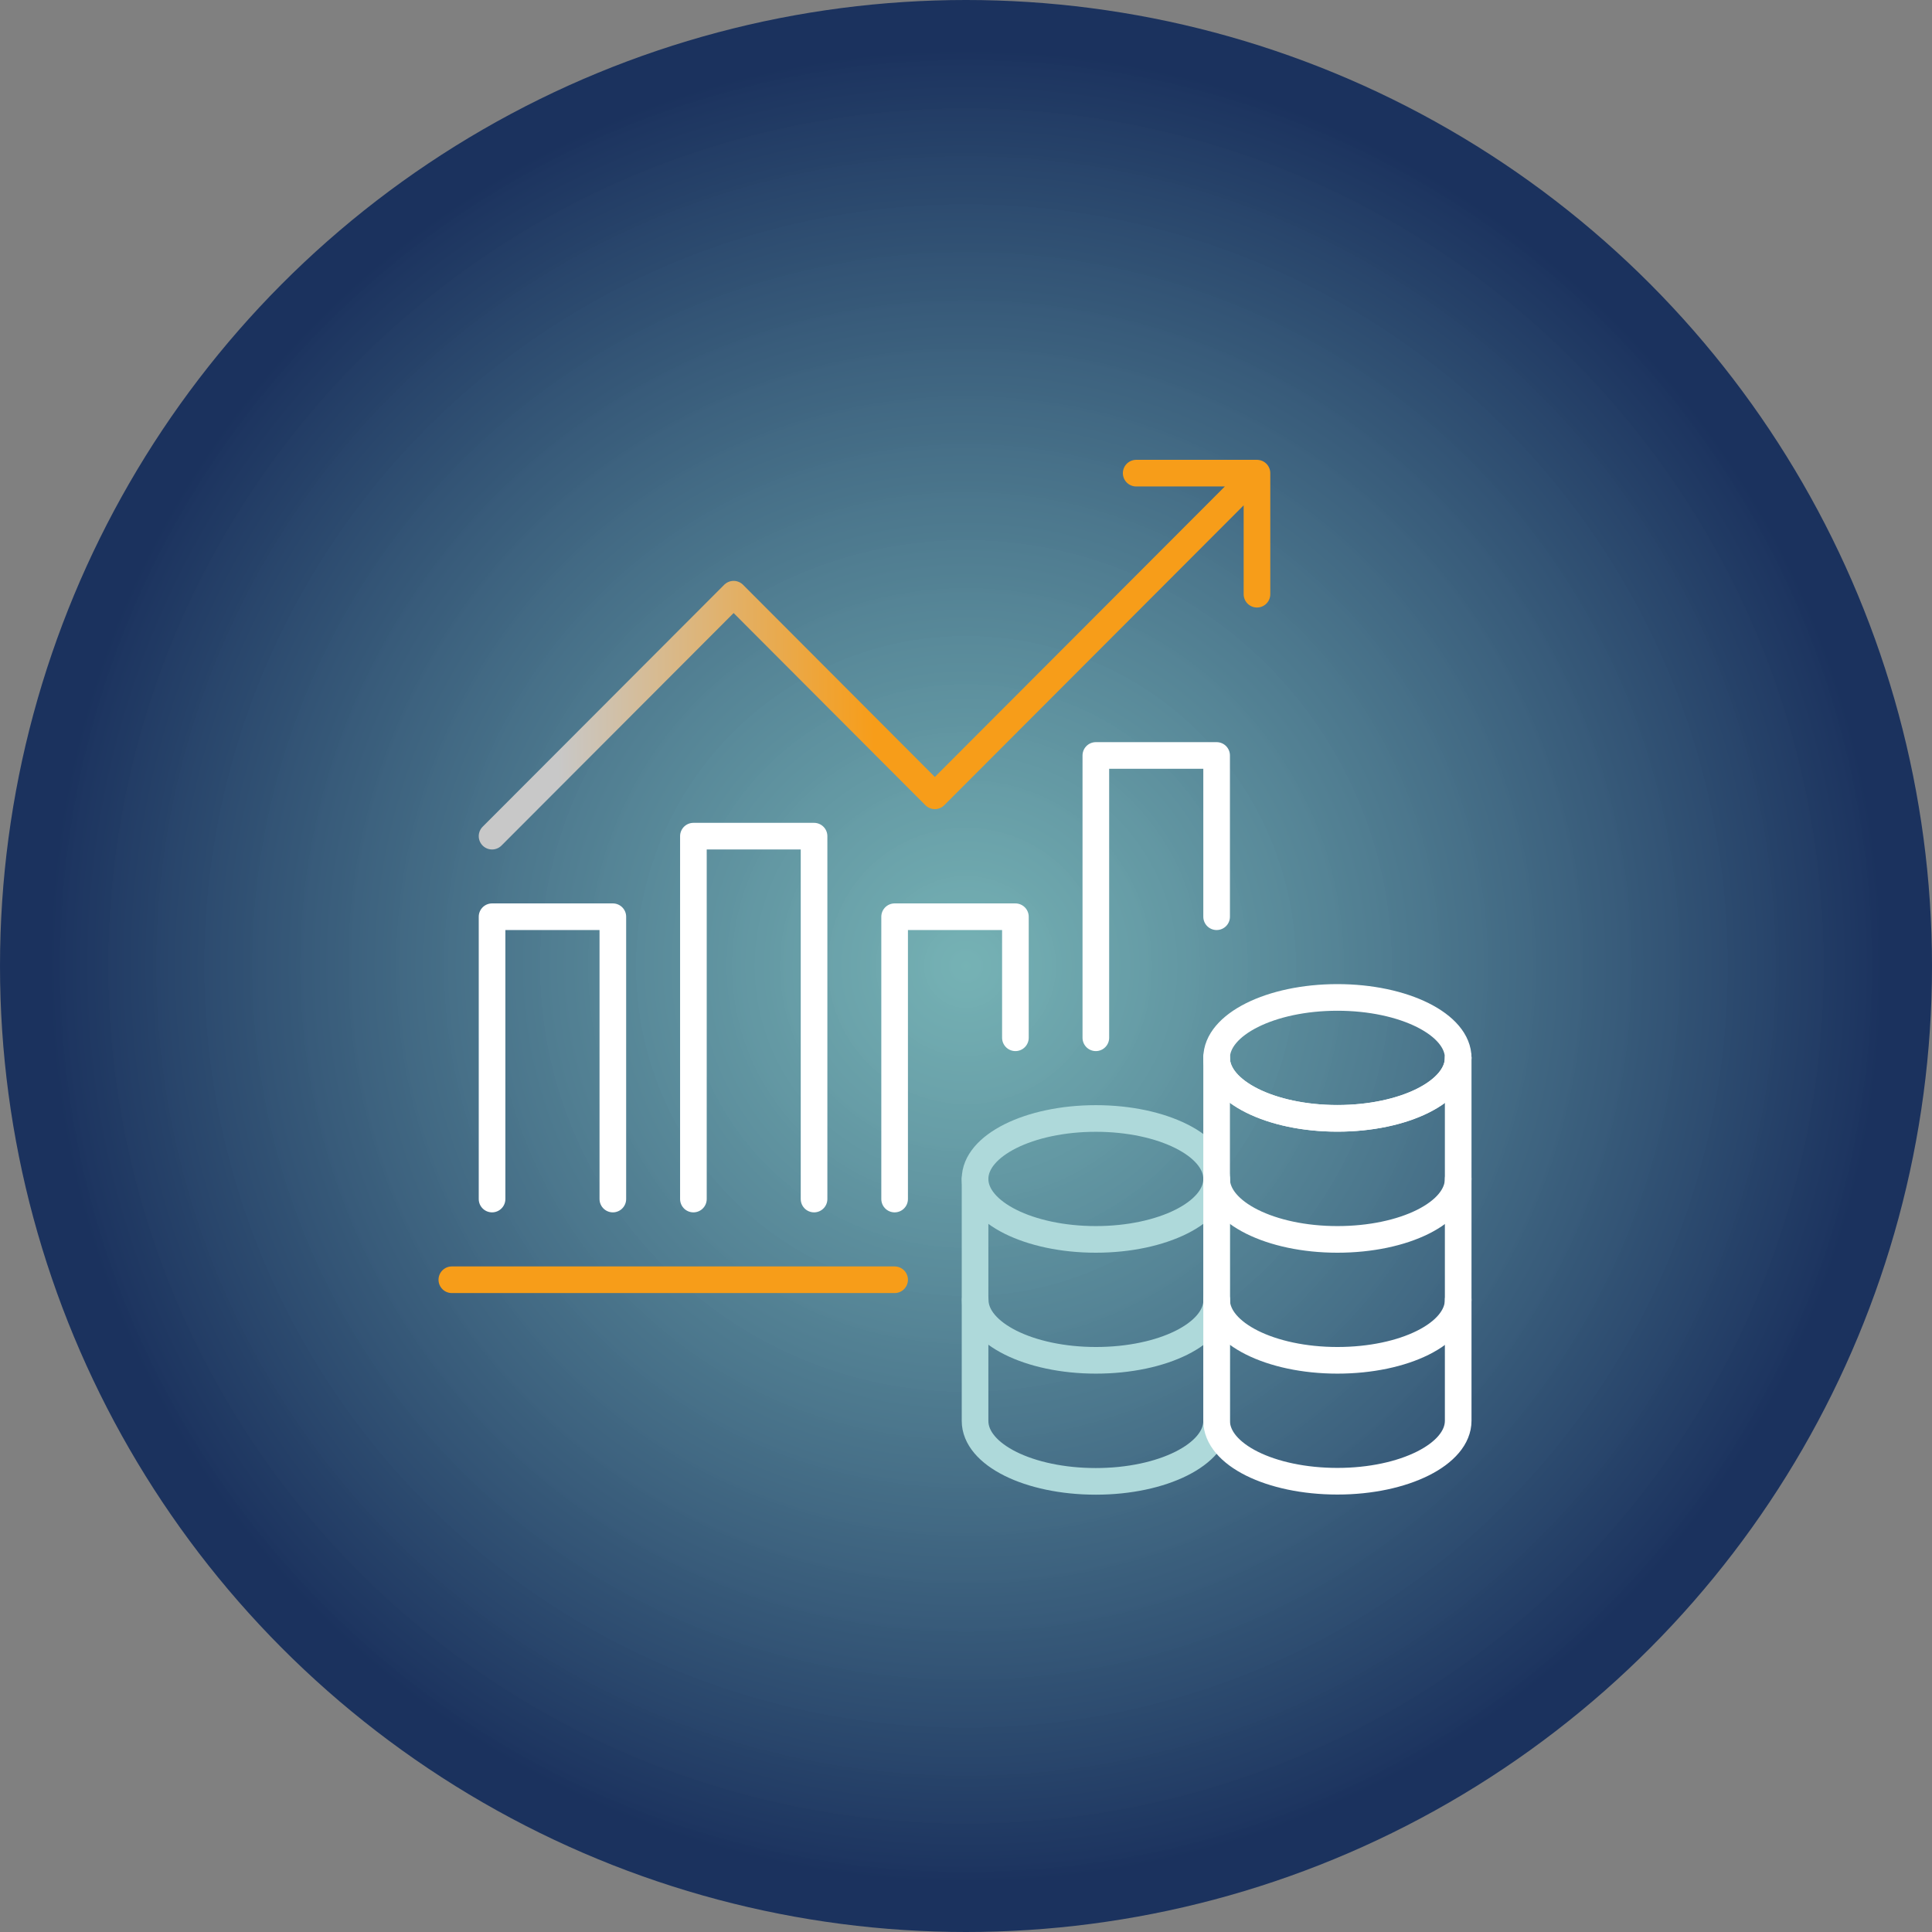 <?xml version="1.0" encoding="UTF-8" standalone="no"?>
<svg
   viewBox="0 0 145.08 145.08"
   version="1.1"
   id="svg11"
   xmlns:xlink="http://www.w3.org/1999/xlink"
   xmlns="http://www.w3.org/2000/svg"
   xmlns:svg="http://www.w3.org/2000/svg"
   xmlns:rdf="http://www.w3.org/1999/02/22-rdf-syntax-ns#"
   xmlns:cc="http://creativecommons.org/ns#"
   xmlns:dc="http://purl.org/dc/elements/1.1/">
  <rect x="0" y="0" width="145.08" height="145.08" fill="#808080" stroke="none"/>
  <defs
     id="defs1">
    <linearGradient
       id="linearGradient15">
      <stop
         style="stop-color:#c8c8c8;stop-opacity:1;"
         offset="0.1"
         id="stop16" />
      <stop
         style="stop-color:#f79d19;stop-opacity:1;"
         offset="0.5"
         id="stop17" />
    </linearGradient>
    <linearGradient
       id="linearGradient14">
      <stop
         style="stop-color:#74bbbe;stop-opacity:0.85;"
         offset="0"
         id="stop14" />
      <stop
         style="stop-color:#1b325e;stop-opacity:1;"
         offset="0.95"
         id="stop15" />
    </linearGradient>
    <style
       id="style1">.cls-1{fill:#1b325e;}.cls-2{fill:none;stroke:#fff;stroke-linecap:round;stroke-linejoin:round;stroke-width:2px;}</style>
    <radialGradient
       xlink:href="#linearGradient14"
       id="radialGradient15"
       cx="72.54"
       cy="72.54"
       fx="72.54"
       fy="72.54"
       r="72.54"
       gradientUnits="userSpaceOnUse" />
    <linearGradient
       xlink:href="#linearGradient15"
       id="linearGradient17"
       x1="35.95"
       y1="49.16"
       x2="95.39"
       y2="49.16"
       gradientUnits="userSpaceOnUse" />
  </defs>
  <title
     id="title1">equities</title>
  <g
     id="Layer_2"
     data-name="Layer 2">
    <circle
       class="cls-1"
       cx="72.54"
       cy="72.54"
       r="72.54"
       id="circle1"
       style="fill:url(#radialGradient15)" />
    <g
       id="g13">
      <ellipse
         class="cls-2"
         cx="82.29"
         cy="88.53"
         rx="9.07"
         ry="4.54"
         id="ellipse1"
         style="stroke:#aed9da;stroke-opacity:1" />
      <path
         class="cls-2"
         d="M73.23,97.61c0,2.51,4.06,4.54,9.07,4.54s9.07-2,9.07-4.54"
         id="path1"
         style="stroke:#aed9da;stroke-opacity:1" />
      <path
         class="cls-2"
         d="M91.36,88.53V106.7c0,2.51-4.06,4.54-9.07,4.54s-9.07-2-9.07-4.54V88.53"
         id="path2"
         style="stroke:#aed9da;stroke-opacity:1" />
    </g>
    <g
       id="g14">
      <ellipse
         class="cls-2"
         cx="100.43"
         cy="79.44"
         rx="9.07"
         ry="4.54"
         id="ellipse2" />
      <path
         class="cls-2"
         d="M91.36,97.61c0,2.51,4.06,4.54,9.07,4.54s9.07-2,9.07-4.54"
         id="path3" />
      <path
         class="cls-2"
         d="M91.36,88.53c0,2.51,4.06,4.54,9.07,4.54s9.07-2,9.07-4.54"
         id="path4" />
      <path
         class="cls-2"
         d="M91.36,79.44c0,2.51,4.06,4.54,9.07,4.54s9.07-2,9.07-4.54"
         id="path5" />
      <path
         class="cls-2"
         d="M109.5,79.44v27.25c0,2.51-4.06,4.54-9.07,4.54s-9.07-2-9.07-4.54V79.44"
         id="path6" />
    </g>
    <g
       id="g12">
      <polyline
         class="cls-2"
         points="46.02 90.04 46.02 68.84 36.95 68.84 36.95 90.04"
         id="polyline6" />
      <polyline
         class="cls-2"
         points="61.13 90.04 61.13 62.79 52.07 62.79 52.07 90.04"
         id="polyline7" />
      <polyline
         class="cls-2"
         points="76.25 77.93 76.25 68.84 67.18 68.84 67.18 90.04"
         id="polyline8" />
      <polyline
         class="cls-2"
         points="91.36 68.84 91.36 56.73 82.29 56.73 82.29 77.93"
         id="polyline9" />
    </g>
    <line
       class="cls-2"
       x1="33.93"
       y1="96.1"
       x2="67.18"
       y2="96.1"
       id="line9"
       style="stroke:#f79d19;stroke-opacity:1" />
    <g
       id="g11">
      <path
         id="polyline11"
         style="fill:none;stroke:url(#linearGradient17);stroke-width:2px;stroke-linecap:round;stroke-linejoin:round"
         class="cls-2"
         d="m 85.32,35.53 h 9.07 v 9.09 M 36.95,62.79 55.09,44.62 70.2,59.76 94.39,35.53" />
    </g>
  </g>
</svg>
